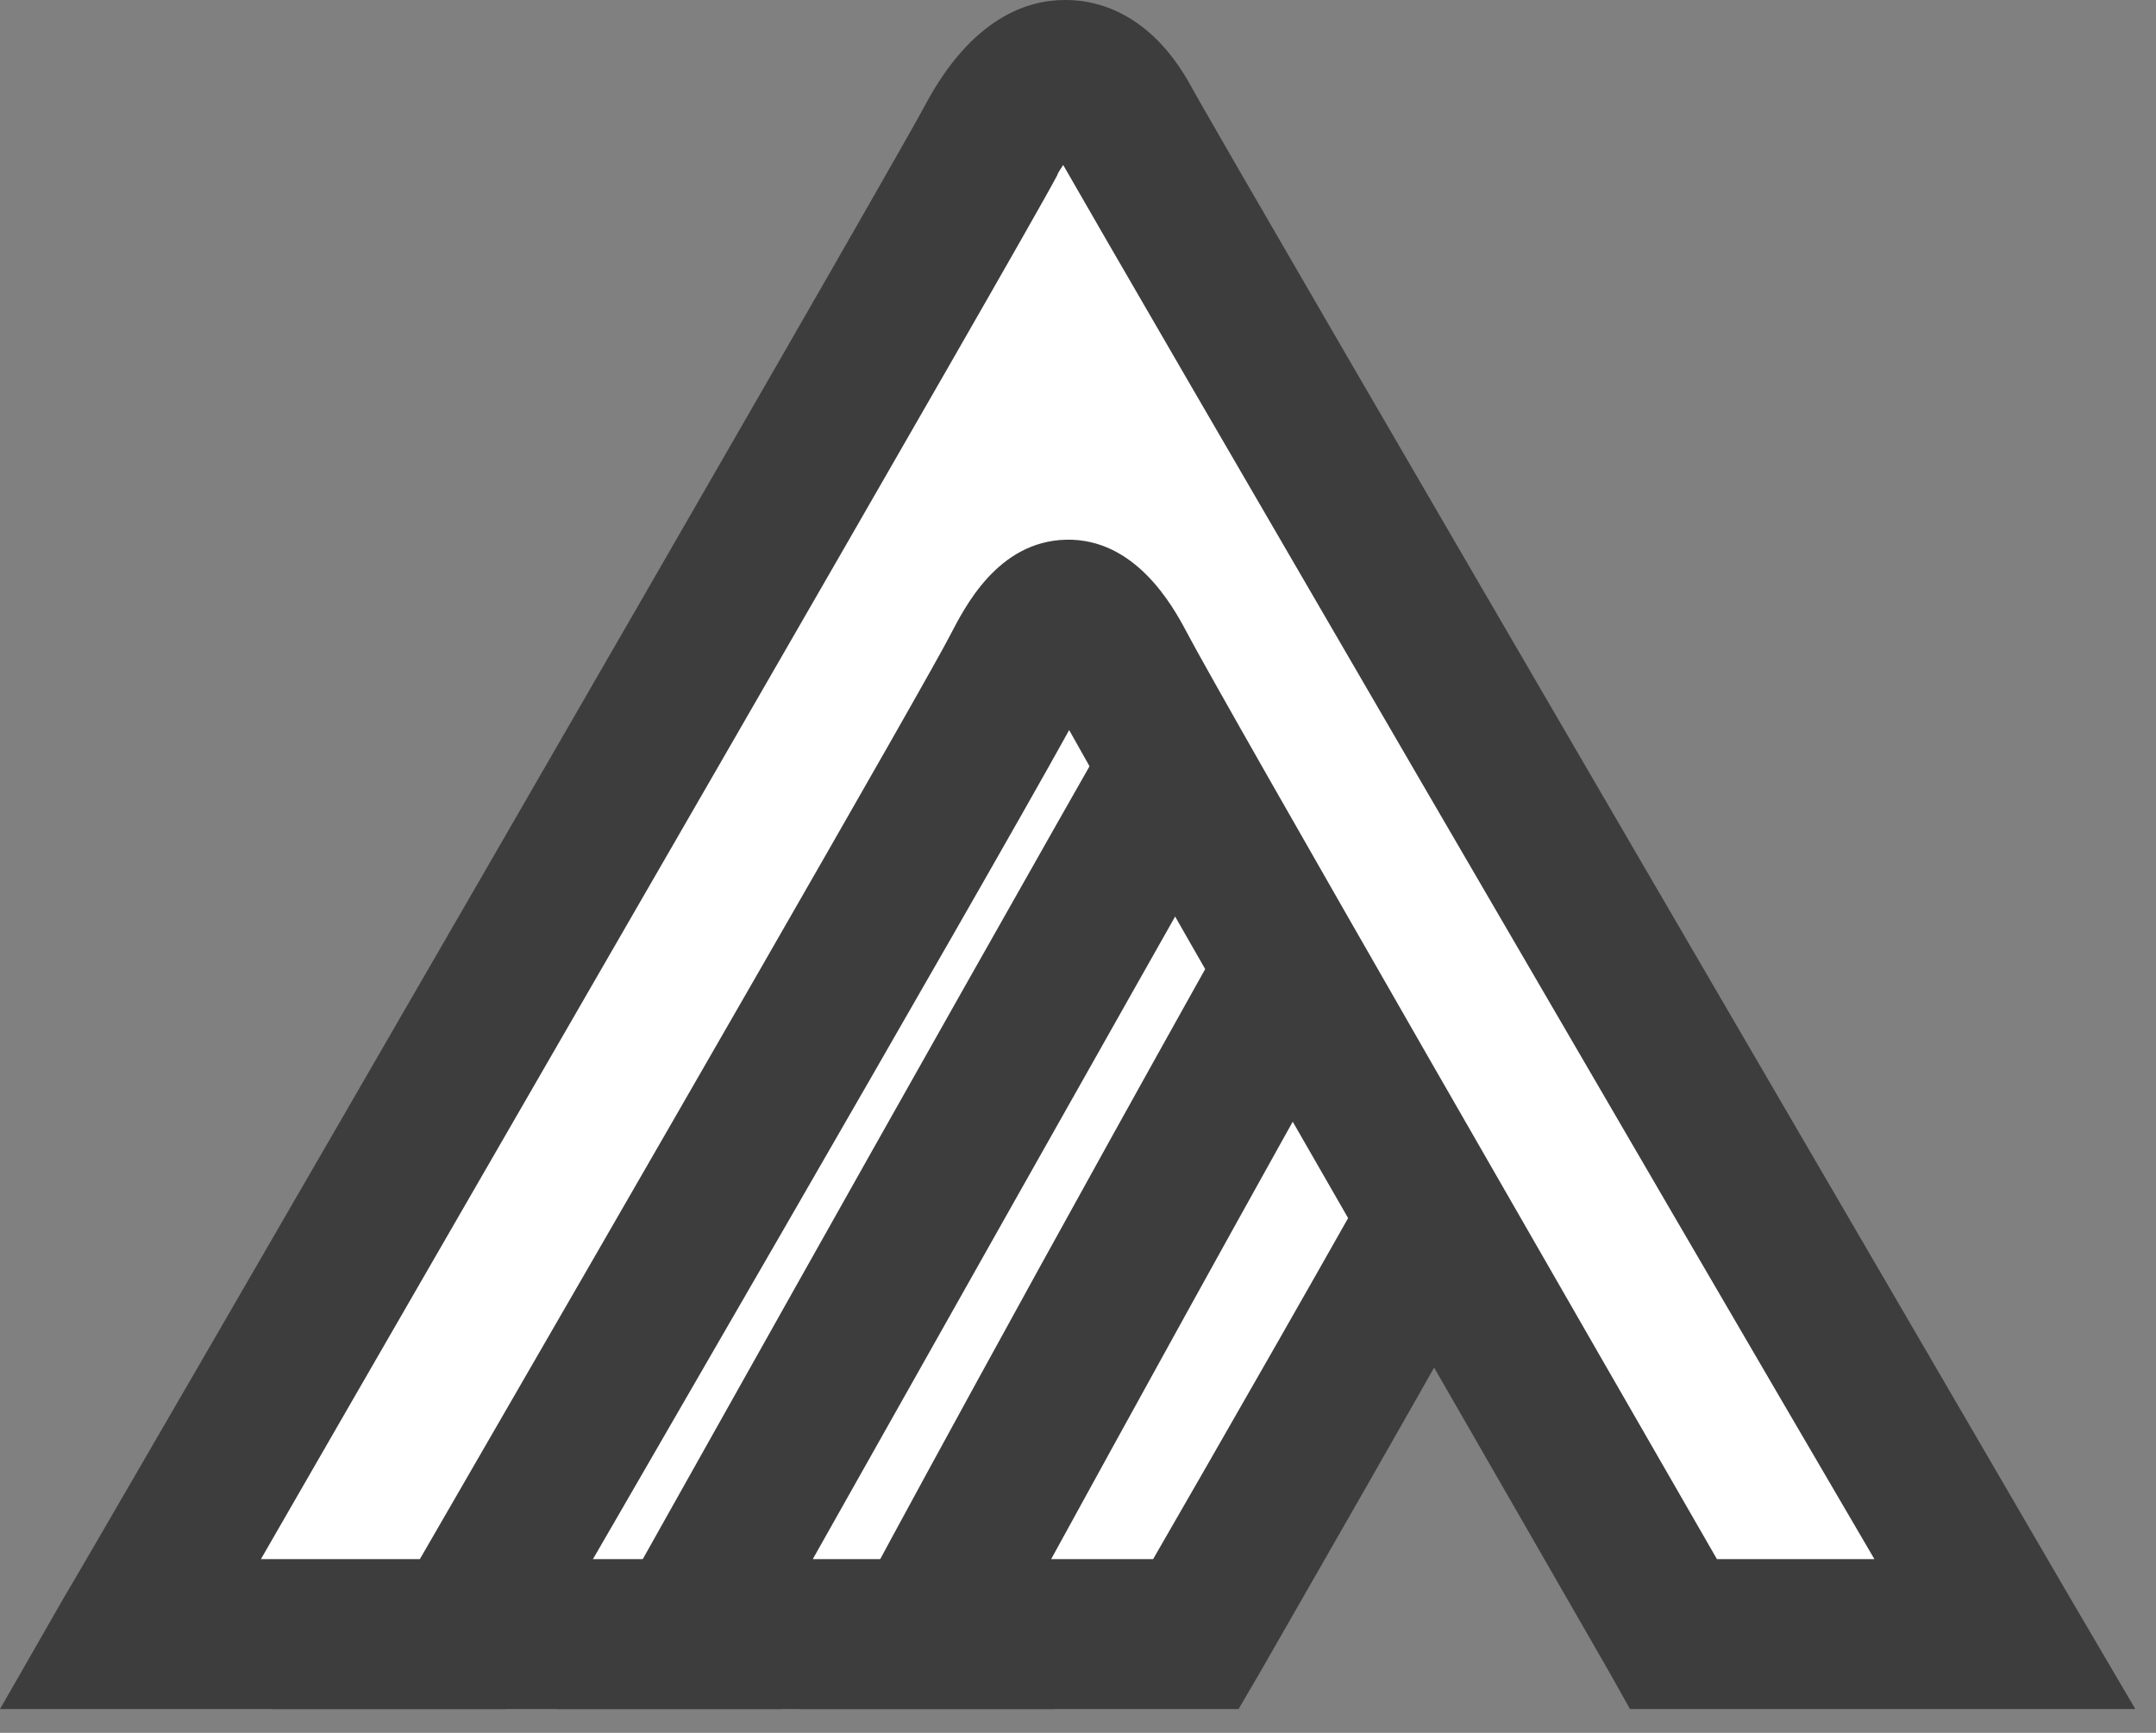 <?xml version="1.0" encoding="UTF-8"?> <svg xmlns="http://www.w3.org/2000/svg" width="51" height="41" viewBox="0 0 51 41" fill="none"><rect x="0" y="0" width="51" height="41" fill="#808080" stroke="none"/><path fill-rule="evenodd" clip-rule="evenodd" d="M9.47 38.664H17.451C17.451 38.664 25.645 24.333 29.086 18.232C29.866 16.813 30.398 15.288 30.398 15.572C30.469 13.195 27.419 11.245 23.943 13.302C17.948 23.872 9.47 38.664 9.47 38.664Z" fill="white"></path><path d="M18.48 40.437H6.42L7.945 37.777C8.016 37.635 16.458 22.843 22.417 12.415L22.666 12.025L23.056 11.776C25.326 10.428 27.845 10.287 29.795 11.422C31.321 12.344 32.243 13.94 32.208 15.643L28.66 15.536C28.625 16.352 29.192 17.061 29.973 17.274C30.895 17.523 31.675 16.955 31.924 16.459C31.888 16.529 31.817 16.671 31.746 16.849C31.498 17.416 31.108 18.268 30.647 19.119C27.241 25.184 19.083 39.444 19.012 39.586L18.48 40.437ZM12.521 36.89H16.423C18.267 33.662 24.617 22.524 27.525 17.345C27.916 16.671 28.235 15.891 28.448 15.394C28.483 15.323 28.518 15.252 28.554 15.182C28.448 14.898 28.235 14.649 27.951 14.472C27.241 14.046 26.248 14.117 25.22 14.614C20.857 22.311 15.181 32.243 12.521 36.89Z" fill="#3D3D3D"></path><path fill-rule="evenodd" clip-rule="evenodd" d="M16.21 38.663H23.872C23.872 38.663 30.08 27.526 33.52 21.424C34.301 20.006 35.01 18.48 34.975 18.764C35.046 16.387 32.137 14.437 28.696 16.494C22.702 27.029 16.21 38.663 16.21 38.663Z" fill="white"></path><path d="M24.936 40.437H13.195L14.685 37.812C14.756 37.706 21.247 26.071 27.206 15.607L27.455 15.217L27.845 14.969C30.08 13.621 32.563 13.479 34.443 14.579C35.968 15.465 36.89 17.097 36.819 18.8L33.272 18.693C33.237 19.474 33.769 20.183 34.514 20.396C35.4 20.68 36.181 20.183 36.429 19.722C36.358 19.828 36.181 20.183 36.039 20.502C35.791 20.999 35.471 21.637 35.117 22.276C31.64 28.412 25.433 39.515 25.433 39.515L24.936 40.437ZM19.226 36.89H22.843C24.404 34.123 29.157 25.61 31.995 20.538C32.314 19.97 32.598 19.403 32.846 18.906C32.953 18.693 33.059 18.48 33.166 18.303C33.059 18.019 32.882 17.806 32.598 17.629C31.924 17.239 31.002 17.31 30.009 17.771C25.859 25.113 21.46 32.917 19.226 36.89Z" fill="#3D3D3D"></path><path fill-rule="evenodd" clip-rule="evenodd" d="M21.886 38.663H28.306C28.306 38.663 32.385 31.64 35.79 25.503C37.777 21.921 34.868 20.75 31.889 20.573C25.929 31.143 21.886 38.663 21.886 38.663Z" fill="white"></path><path d="M29.299 40.437H18.906L20.325 37.812C20.36 37.741 24.439 30.15 30.328 19.686L30.86 18.729L31.959 18.8C34.833 18.977 36.819 19.935 37.706 21.531C38.238 22.489 38.557 24.085 37.28 26.39C33.91 32.456 29.831 39.515 29.796 39.586L29.299 40.437ZM24.865 36.89H27.277C28.483 34.797 31.569 29.441 34.23 24.652C34.655 23.907 34.726 23.411 34.62 23.233C34.513 23.021 33.946 22.666 32.846 22.489C29.299 28.802 26.461 33.981 24.865 36.89Z" fill="#3D3D3D"></path><path fill-rule="evenodd" clip-rule="evenodd" d="M3.086 38.663H10.925C10.925 38.663 23.34 17.239 24.05 15.82C24.759 14.401 25.433 13.94 26.462 15.82C27.49 17.7 39.586 38.663 39.586 38.663H47.425C47.425 38.663 27.526 4.54 26.604 2.873C25.681 1.206 24.404 1.49 23.447 3.334C22.453 5.143 3.086 38.663 3.086 38.663Z" fill="white"></path><path d="M50.511 40.437H38.557L38.06 39.55C37.599 38.734 27.49 21.212 25.291 17.274C23.198 21.07 13.656 37.528 12.486 39.55L11.954 40.437H0L1.525 37.777C1.738 37.458 20.928 4.292 21.886 2.483C22.985 0.426 24.298 0 25.184 0C25.184 0 25.184 0 25.22 0C25.929 0 27.206 0.284 28.164 2.022C29.051 3.654 48.773 37.458 48.95 37.777L50.511 40.437ZM40.614 36.89H44.339C39.728 29.015 26.603 6.456 25.149 3.902C25.114 3.973 25.043 4.044 25.007 4.15C24.191 5.711 10.783 28.873 6.172 36.89H9.932C14.898 28.306 21.992 15.998 22.489 15.004C22.808 14.401 23.588 12.805 25.22 12.77C26.852 12.734 27.738 14.33 28.058 14.933C28.909 16.565 38.309 32.882 40.614 36.89Z" fill="#3D3D3D"></path></svg> 